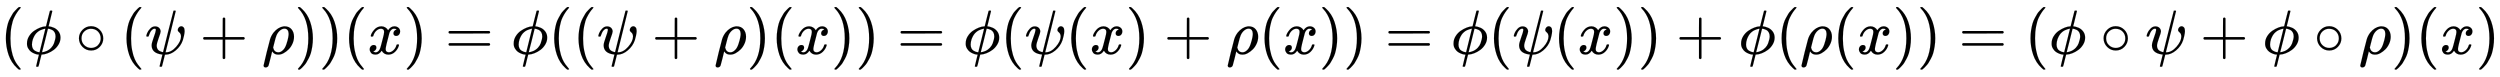 <svg xmlns:xlink="http://www.w3.org/1999/xlink" width="92.901ex" height="2.843ex" style="vertical-align: -0.838ex;" viewBox="0 -863.1 39998.8 1223.9" role="img" focusable="false" xmlns="http://www.w3.org/2000/svg" aria-labelledby="MathJax-SVG-1-Title">
<title id="MathJax-SVG-1-Title">{\displaystyle (\phi \circ (\psi +\rho ))(x)=\phi ((\psi +\rho )(x))=\phi (\psi (x)+\rho (x))=\phi (\psi (x))+\phi (\rho (x))=(\phi \circ \psi +\phi \circ \rho )(x)}</title>
<defs aria-hidden="true">
<path stroke-width="1" id="E1-MJMAIN-28" d="M94 250Q94 319 104 381T127 488T164 576T202 643T244 695T277 729T302 750H315H319Q333 750 333 741Q333 738 316 720T275 667T226 581T184 443T167 250T184 58T225 -81T274 -167T316 -220T333 -241Q333 -250 318 -250H315H302L274 -226Q180 -141 137 -14T94 250Z"></path>
<path stroke-width="1" id="E1-MJMATHI-3D5" d="M409 688Q413 694 421 694H429H442Q448 688 448 686Q448 679 418 563Q411 535 404 504T392 458L388 442Q388 441 397 441T429 435T477 418Q521 397 550 357T579 260T548 151T471 65T374 11T279 -10H275L251 -105Q245 -128 238 -160Q230 -192 227 -198T215 -205H209Q189 -205 189 -198Q189 -193 211 -103L234 -11Q234 -10 226 -10Q221 -10 206 -8T161 6T107 36T62 89T43 171Q43 231 76 284T157 370T254 422T342 441Q347 441 348 445L378 567Q409 686 409 688ZM122 150Q122 116 134 91T167 53T203 35T237 27H244L337 404Q333 404 326 403T297 395T255 379T211 350T170 304Q152 276 137 237Q122 191 122 150ZM500 282Q500 320 484 347T444 385T405 400T381 404H378L332 217L284 29Q284 27 285 27Q293 27 317 33T357 47Q400 66 431 100T475 170T494 234T500 282Z"></path>
<path stroke-width="1" id="E1-MJMAIN-2218" d="M55 251Q55 328 112 386T249 444T386 388T444 249Q444 171 388 113T250 55Q170 55 113 112T55 251ZM245 403Q188 403 142 361T96 250Q96 183 141 140T250 96Q284 96 313 109T354 135T375 160Q403 197 403 250Q403 313 360 358T245 403Z"></path>
<path stroke-width="1" id="E1-MJMATHI-3C8" d="M161 441Q202 441 226 417T250 358Q250 338 218 252T187 127Q190 85 214 61Q235 43 257 37Q275 29 288 29H289L371 360Q455 691 456 692Q459 694 472 694Q492 694 492 687Q492 678 411 356Q329 28 329 27T335 26Q421 26 498 114T576 278Q576 302 568 319T550 343T532 361T524 384Q524 405 541 424T583 443Q602 443 618 425T634 366Q634 337 623 288T605 220Q573 125 492 57T329 -11H319L296 -104Q272 -198 272 -199Q270 -205 252 -205H239Q233 -199 233 -197Q233 -192 256 -102T279 -9Q272 -8 265 -8Q106 14 106 139Q106 174 139 264T173 379Q173 380 173 381Q173 390 173 393T169 400T158 404H154Q131 404 112 385T82 344T65 302T57 280Q55 278 41 278H27Q21 284 21 287Q21 299 34 333T82 404T161 441Z"></path>
<path stroke-width="1" id="E1-MJMAIN-2B" d="M56 237T56 250T70 270H369V420L370 570Q380 583 389 583Q402 583 409 568V270H707Q722 262 722 250T707 230H409V-68Q401 -82 391 -82H389H387Q375 -82 369 -68V230H70Q56 237 56 250Z"></path>
<path stroke-width="1" id="E1-MJMATHI-3C1" d="M58 -216Q25 -216 23 -186Q23 -176 73 26T127 234Q143 289 182 341Q252 427 341 441Q343 441 349 441T359 442Q432 442 471 394T510 276Q510 219 486 165T425 74T345 13T266 -10H255H248Q197 -10 165 35L160 41L133 -71Q108 -168 104 -181T92 -202Q76 -216 58 -216ZM424 322Q424 359 407 382T357 405Q322 405 287 376T231 300Q217 269 193 170L176 102Q193 26 260 26Q298 26 334 62Q367 92 389 158T418 266T424 322Z"></path>
<path stroke-width="1" id="E1-MJMAIN-29" d="M60 749L64 750Q69 750 74 750H86L114 726Q208 641 251 514T294 250Q294 182 284 119T261 12T224 -76T186 -143T145 -194T113 -227T90 -246Q87 -249 86 -250H74Q66 -250 63 -250T58 -247T55 -238Q56 -237 66 -225Q221 -64 221 250T66 725Q56 737 55 738Q55 746 60 749Z"></path>
<path stroke-width="1" id="E1-MJMATHI-78" d="M52 289Q59 331 106 386T222 442Q257 442 286 424T329 379Q371 442 430 442Q467 442 494 420T522 361Q522 332 508 314T481 292T458 288Q439 288 427 299T415 328Q415 374 465 391Q454 404 425 404Q412 404 406 402Q368 386 350 336Q290 115 290 78Q290 50 306 38T341 26Q378 26 414 59T463 140Q466 150 469 151T485 153H489Q504 153 504 145Q504 144 502 134Q486 77 440 33T333 -11Q263 -11 227 52Q186 -10 133 -10H127Q78 -10 57 16T35 71Q35 103 54 123T99 143Q142 143 142 101Q142 81 130 66T107 46T94 41L91 40Q91 39 97 36T113 29T132 26Q168 26 194 71Q203 87 217 139T245 247T261 313Q266 340 266 352Q266 380 251 392T217 404Q177 404 142 372T93 290Q91 281 88 280T72 278H58Q52 284 52 289Z"></path>
<path stroke-width="1" id="E1-MJMAIN-3D" d="M56 347Q56 360 70 367H707Q722 359 722 347Q722 336 708 328L390 327H72Q56 332 56 347ZM56 153Q56 168 72 173H708Q722 163 722 153Q722 140 707 133H70Q56 140 56 153Z"></path>
</defs>
<g stroke="currentColor" fill="currentColor" stroke-width="0" transform="matrix(1 0 0 -1 0 0)" aria-hidden="true">
 <use xlink:href="#E1-MJMAIN-28" x="0" y="0"></use>
 <use xlink:href="#E1-MJMATHI-3D5" x="389" y="0"></use>
 <use xlink:href="#E1-MJMAIN-2218" x="1208" y="0"></use>
 <use xlink:href="#E1-MJMAIN-28" x="1930" y="0"></use>
 <use xlink:href="#E1-MJMATHI-3C8" x="2320" y="0"></use>
 <use xlink:href="#E1-MJMAIN-2B" x="3194" y="0"></use>
 <use xlink:href="#E1-MJMATHI-3C1" x="4194" y="0"></use>
 <use xlink:href="#E1-MJMAIN-29" x="4712" y="0"></use>
 <use xlink:href="#E1-MJMAIN-29" x="5101" y="0"></use>
 <use xlink:href="#E1-MJMAIN-28" x="5491" y="0"></use>
 <use xlink:href="#E1-MJMATHI-78" x="5880" y="0"></use>
 <use xlink:href="#E1-MJMAIN-29" x="6453" y="0"></use>
 <use xlink:href="#E1-MJMAIN-3D" x="7120" y="0"></use>
 <use xlink:href="#E1-MJMATHI-3D5" x="8176" y="0"></use>
 <use xlink:href="#E1-MJMAIN-28" x="8773" y="0"></use>
 <use xlink:href="#E1-MJMAIN-28" x="9162" y="0"></use>
 <use xlink:href="#E1-MJMATHI-3C8" x="9552" y="0"></use>
 <use xlink:href="#E1-MJMAIN-2B" x="10426" y="0"></use>
 <use xlink:href="#E1-MJMATHI-3C1" x="11426" y="0"></use>
 <use xlink:href="#E1-MJMAIN-29" x="11944" y="0"></use>
 <use xlink:href="#E1-MJMAIN-28" x="12333" y="0"></use>
 <use xlink:href="#E1-MJMATHI-78" x="12723" y="0"></use>
 <use xlink:href="#E1-MJMAIN-29" x="13295" y="0"></use>
 <use xlink:href="#E1-MJMAIN-29" x="13685" y="0"></use>
 <use xlink:href="#E1-MJMAIN-3D" x="14352" y="0"></use>
 <use xlink:href="#E1-MJMATHI-3D5" x="15408" y="0"></use>
 <use xlink:href="#E1-MJMAIN-28" x="16005" y="0"></use>
 <use xlink:href="#E1-MJMATHI-3C8" x="16394" y="0"></use>
 <use xlink:href="#E1-MJMAIN-28" x="17046" y="0"></use>
 <use xlink:href="#E1-MJMATHI-78" x="17435" y="0"></use>
 <use xlink:href="#E1-MJMAIN-29" x="18008" y="0"></use>
 <use xlink:href="#E1-MJMAIN-2B" x="18620" y="0"></use>
 <use xlink:href="#E1-MJMATHI-3C1" x="19620" y="0"></use>
 <use xlink:href="#E1-MJMAIN-28" x="20138" y="0"></use>
 <use xlink:href="#E1-MJMATHI-78" x="20527" y="0"></use>
 <use xlink:href="#E1-MJMAIN-29" x="21100" y="0"></use>
 <use xlink:href="#E1-MJMAIN-29" x="21489" y="0"></use>
 <use xlink:href="#E1-MJMAIN-3D" x="22157" y="0"></use>
 <use xlink:href="#E1-MJMATHI-3D5" x="23213" y="0"></use>
 <use xlink:href="#E1-MJMAIN-28" x="23809" y="0"></use>
 <use xlink:href="#E1-MJMATHI-3C8" x="24199" y="0"></use>
 <use xlink:href="#E1-MJMAIN-28" x="24850" y="0"></use>
 <use xlink:href="#E1-MJMATHI-78" x="25240" y="0"></use>
 <use xlink:href="#E1-MJMAIN-29" x="25812" y="0"></use>
 <use xlink:href="#E1-MJMAIN-29" x="26202" y="0"></use>
 <use xlink:href="#E1-MJMAIN-2B" x="26814" y="0"></use>
 <use xlink:href="#E1-MJMATHI-3D5" x="27814" y="0"></use>
 <use xlink:href="#E1-MJMAIN-28" x="28411" y="0"></use>
 <use xlink:href="#E1-MJMATHI-3C1" x="28800" y="0"></use>
 <use xlink:href="#E1-MJMAIN-28" x="29318" y="0"></use>
 <use xlink:href="#E1-MJMATHI-78" x="29707" y="0"></use>
 <use xlink:href="#E1-MJMAIN-29" x="30280" y="0"></use>
 <use xlink:href="#E1-MJMAIN-29" x="30669" y="0"></use>
 <use xlink:href="#E1-MJMAIN-3D" x="31337" y="0"></use>
 <use xlink:href="#E1-MJMAIN-28" x="32393" y="0"></use>
 <use xlink:href="#E1-MJMATHI-3D5" x="32782" y="0"></use>
 <use xlink:href="#E1-MJMAIN-2218" x="33601" y="0"></use>
 <use xlink:href="#E1-MJMATHI-3C8" x="34324" y="0"></use>
 <use xlink:href="#E1-MJMAIN-2B" x="35198" y="0"></use>
 <use xlink:href="#E1-MJMATHI-3D5" x="36198" y="0"></use>
 <use xlink:href="#E1-MJMAIN-2218" x="37017" y="0"></use>
 <use xlink:href="#E1-MJMATHI-3C1" x="37740" y="0"></use>
 <use xlink:href="#E1-MJMAIN-29" x="38257" y="0"></use>
 <use xlink:href="#E1-MJMAIN-28" x="38647" y="0"></use>
 <use xlink:href="#E1-MJMATHI-78" x="39036" y="0"></use>
 <use xlink:href="#E1-MJMAIN-29" x="39609" y="0"></use>
</g>
</svg>